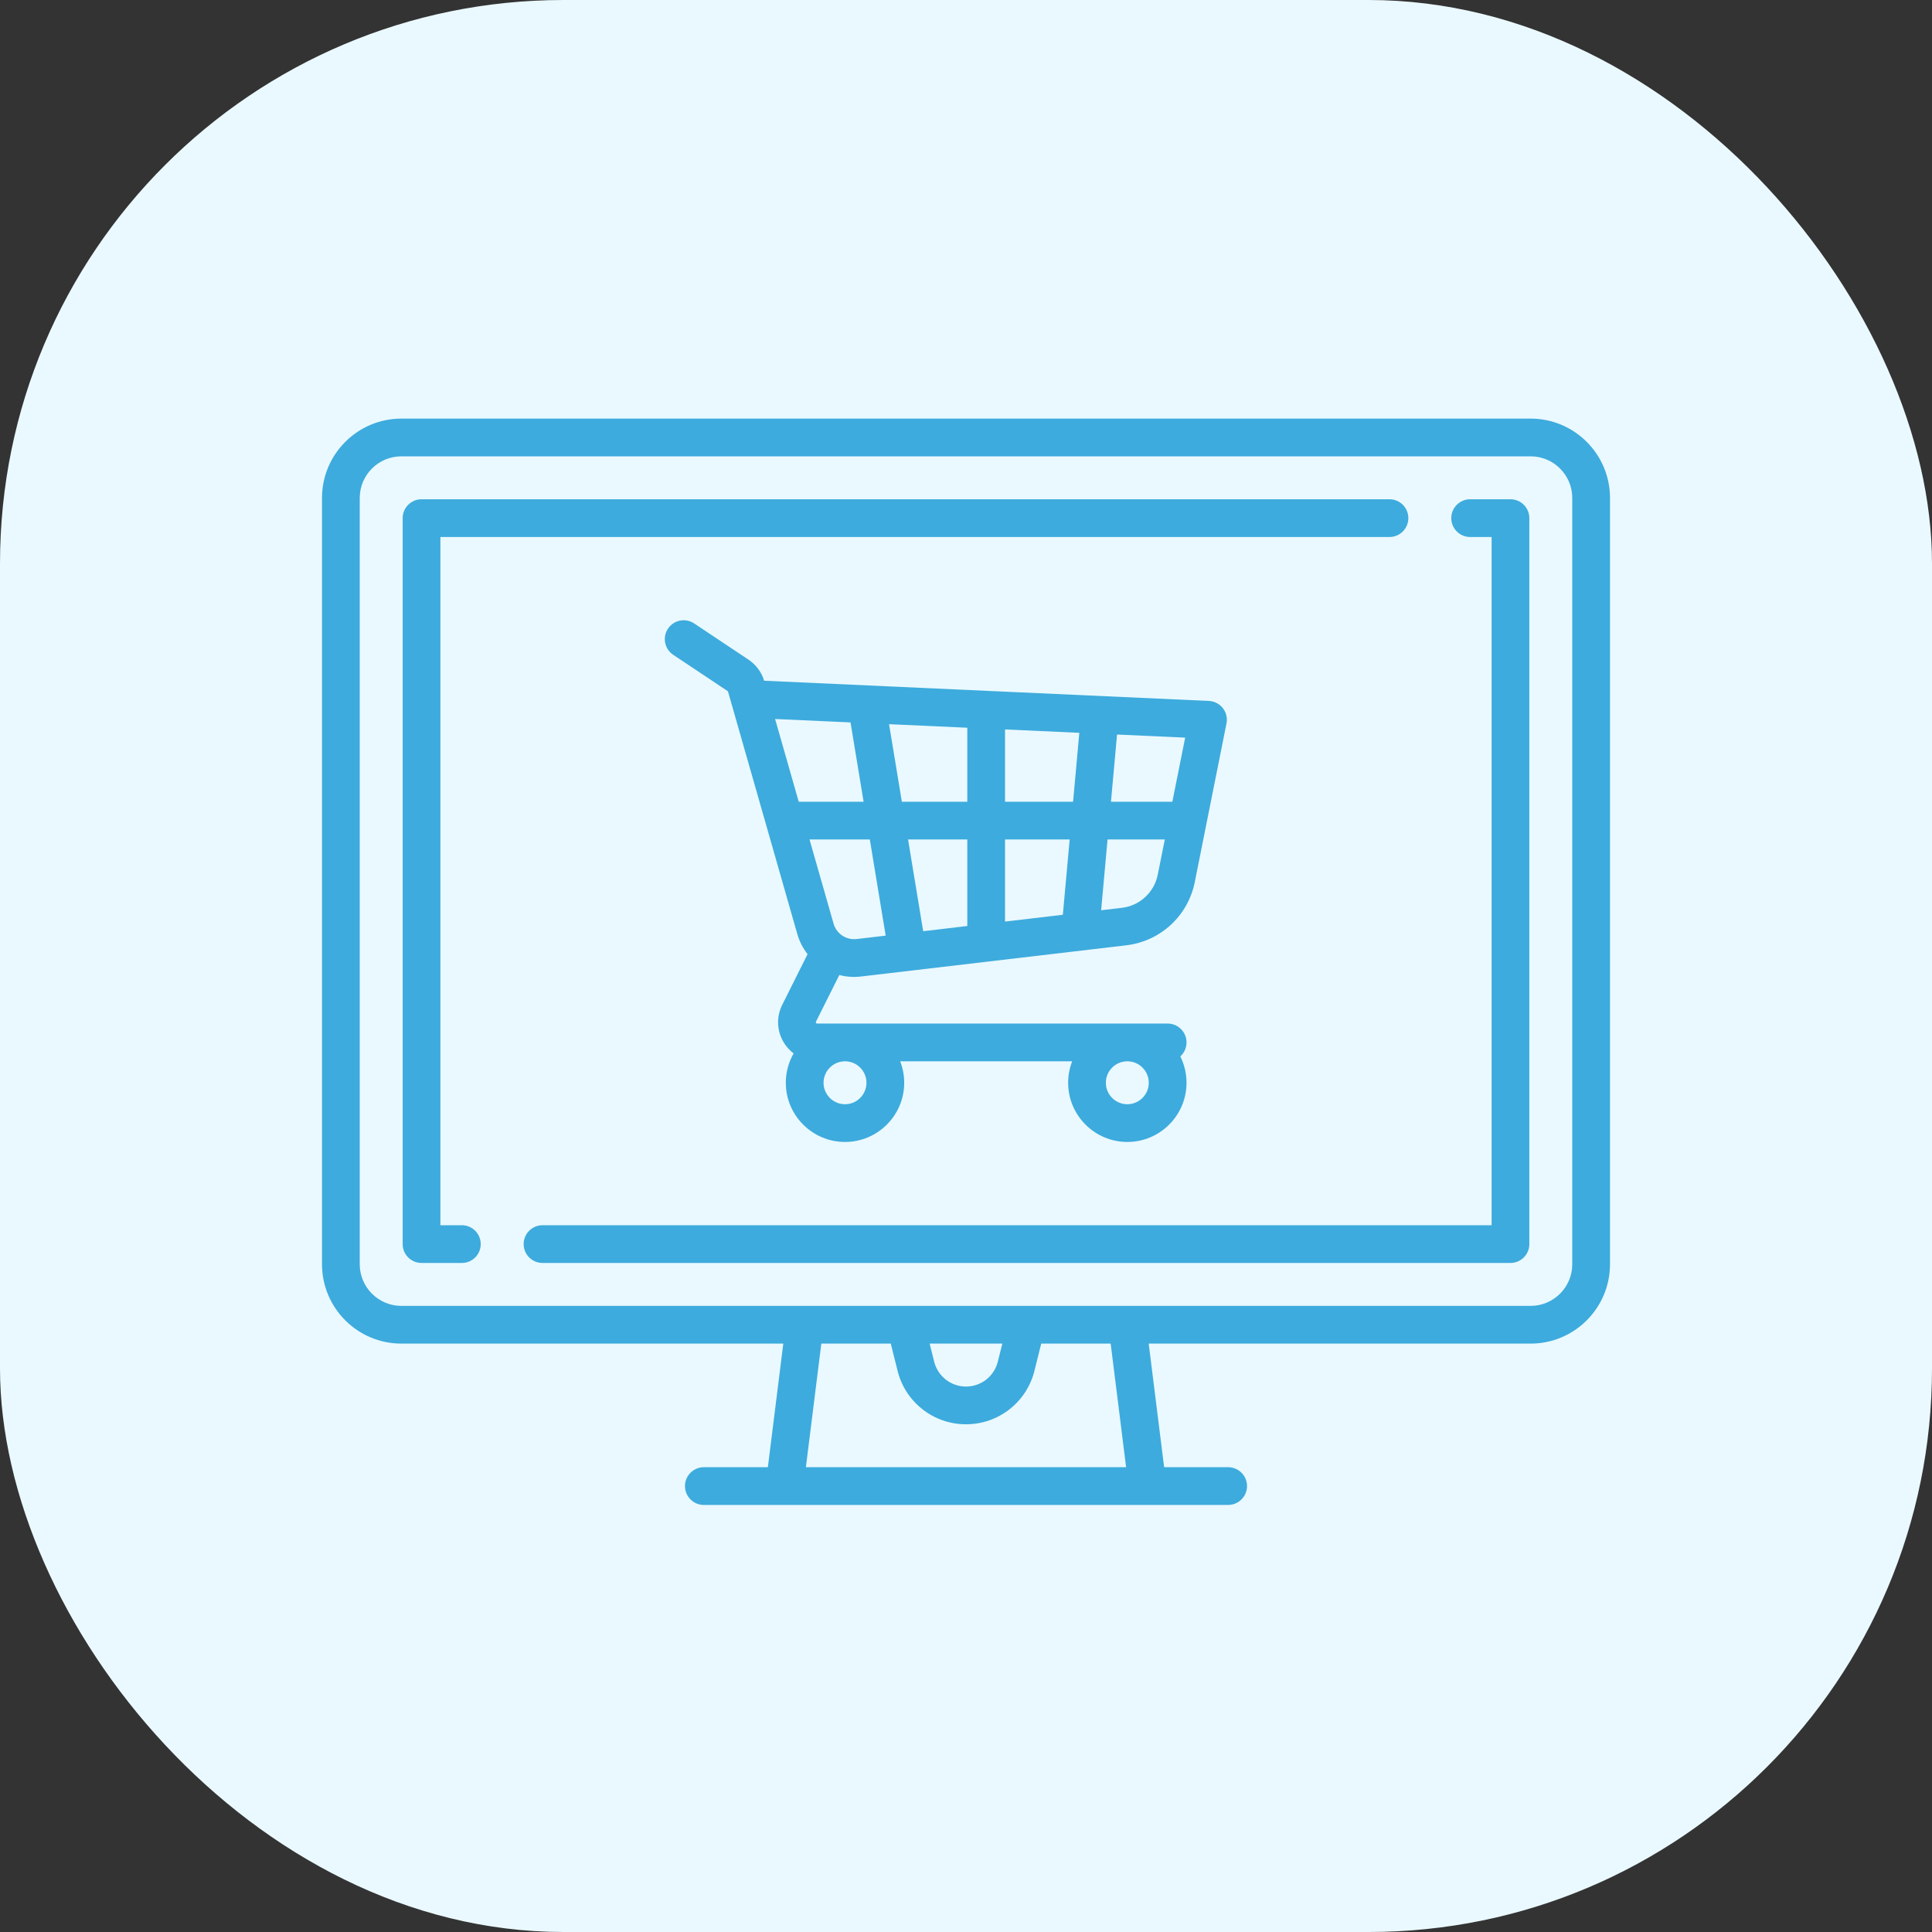 <svg width="120" height="120" viewBox="0 0 120 120" fill="none" xmlns="http://www.w3.org/2000/svg">
<rect x="0" y="0" width="120" height="120" fill="#333333" stroke="none"/>
<rect width="120" height="120" rx="35" fill="#EAF9FF"/>
<path d="M95.07 26H24.93C22.211 26 20 28.211 20 30.929V78.525C20 81.243 22.211 83.454 24.93 83.454H48.652L47.693 91.131H43.717C43.07 91.131 42.545 91.656 42.545 92.303C42.545 92.95 43.07 93.475 43.717 93.475H76.283C76.93 93.475 77.455 92.95 77.455 92.303C77.455 91.656 76.93 91.131 76.283 91.131H72.307L71.348 83.454H95.07C97.789 83.454 100 81.243 100 78.525V30.929C100 28.211 97.789 26 95.07 26ZM50.055 91.131L51.014 83.454H55.328L55.751 85.147C56.239 87.1 57.987 88.465 60 88.465C62.014 88.465 63.761 87.1 64.25 85.147L64.673 83.454H68.986L69.945 91.131H50.055ZM57.743 83.454H62.257L61.976 84.578C61.749 85.487 60.936 86.121 60 86.121C59.063 86.121 58.251 85.486 58.024 84.578L57.743 83.454ZM97.656 78.525C97.656 79.951 96.496 81.111 95.07 81.111H24.93C23.504 81.111 22.344 79.951 22.344 78.525V30.929C22.344 29.504 23.504 28.344 24.93 28.344H95.07C96.496 28.344 97.656 29.504 97.656 30.929V78.525V78.525Z" fill="#3DABDD"/>
<path d="M86.303 31.01H26.182C25.535 31.01 25.01 31.535 25.01 32.182V77.273C25.01 77.92 25.535 78.445 26.182 78.445H28.687C29.334 78.445 29.859 77.92 29.859 77.273C29.859 76.626 29.334 76.101 28.687 76.101H27.354V33.354H86.303C86.95 33.354 87.475 32.829 87.475 32.182C87.475 31.535 86.95 31.01 86.303 31.01Z" fill="#3DABDD"/>
<path d="M93.818 31.01H91.313C90.666 31.01 90.141 31.535 90.141 32.182C90.141 32.829 90.666 33.354 91.313 33.354H92.646V76.101H33.697C33.05 76.101 32.525 76.626 32.525 77.273C32.525 77.92 33.05 78.445 33.697 78.445H93.818C94.465 78.445 94.99 77.92 94.99 77.273V32.182C94.99 31.535 94.465 31.01 93.818 31.01Z" fill="#3DABDD"/>
<path d="M75.953 43.985C75.743 43.716 75.425 43.552 75.084 43.536L47.528 42.284C47.507 42.283 47.486 42.282 47.464 42.283C47.301 41.747 46.956 41.283 46.489 40.972L43.115 38.722C42.577 38.363 41.849 38.508 41.49 39.047C41.131 39.586 41.276 40.313 41.815 40.672L45.189 42.921C45.205 42.932 45.217 42.948 45.222 42.967L49.521 58.011C49.655 58.48 49.875 58.901 50.159 59.265L48.586 62.41C48.207 63.167 48.247 64.049 48.692 64.769C48.853 65.03 49.058 65.253 49.293 65.431C48.985 65.968 48.808 66.59 48.808 67.252C48.808 69.28 50.458 70.929 52.485 70.929C54.513 70.929 56.162 69.279 56.162 67.252C56.162 66.782 56.072 66.333 55.911 65.919H66.595C66.433 66.333 66.344 66.782 66.344 67.252C66.344 69.28 67.993 70.929 70.02 70.929C72.048 70.929 73.697 69.279 73.697 67.252C73.697 66.664 73.558 66.108 73.311 65.615C73.548 65.4 73.697 65.092 73.697 64.747C73.697 64.1 73.173 63.575 72.525 63.575H50.754C50.737 63.575 50.709 63.575 50.685 63.537C50.662 63.499 50.674 63.474 50.682 63.459L52.131 60.561C52.425 60.637 52.733 60.678 53.047 60.678C53.192 60.678 53.338 60.669 53.485 60.652L69.952 58.715C72.079 58.465 73.79 56.886 74.21 54.786L76.179 44.937C76.246 44.602 76.164 44.254 75.953 43.985ZM70.02 65.919C70.755 65.919 71.353 66.517 71.353 67.252C71.353 67.988 70.755 68.586 70.02 68.586C69.285 68.586 68.687 67.988 68.687 67.252C68.687 66.517 69.285 65.919 70.02 65.919ZM52.485 65.919C53.22 65.919 53.818 66.517 53.818 67.252C53.818 67.988 53.22 68.586 52.485 68.586C51.75 68.586 51.152 67.988 51.152 67.252C51.152 66.517 51.75 65.919 52.485 65.919ZM49.611 49.798L48.143 44.658L52.828 44.871L53.64 49.798H49.611ZM53.212 58.325C52.558 58.401 51.954 57.998 51.774 57.367L50.281 52.142H54.026L55.011 58.113L53.212 58.325ZM60.081 57.516L57.341 57.839L56.402 52.142H60.081V57.516ZM60.081 49.798H56.016L55.221 44.98L60.081 45.201V49.798ZM66.015 56.818L62.425 57.241V52.142H66.439L66.015 56.818ZM66.651 49.798H62.425V45.307L67.038 45.517L66.651 49.798ZM71.911 54.327C71.691 55.428 70.793 56.256 69.678 56.387L68.394 56.538L68.792 52.142H72.348L71.911 54.327ZM72.817 49.798H69.004L69.382 45.623L73.613 45.816L72.817 49.798Z" fill="#3DABDD"/>
</svg>
